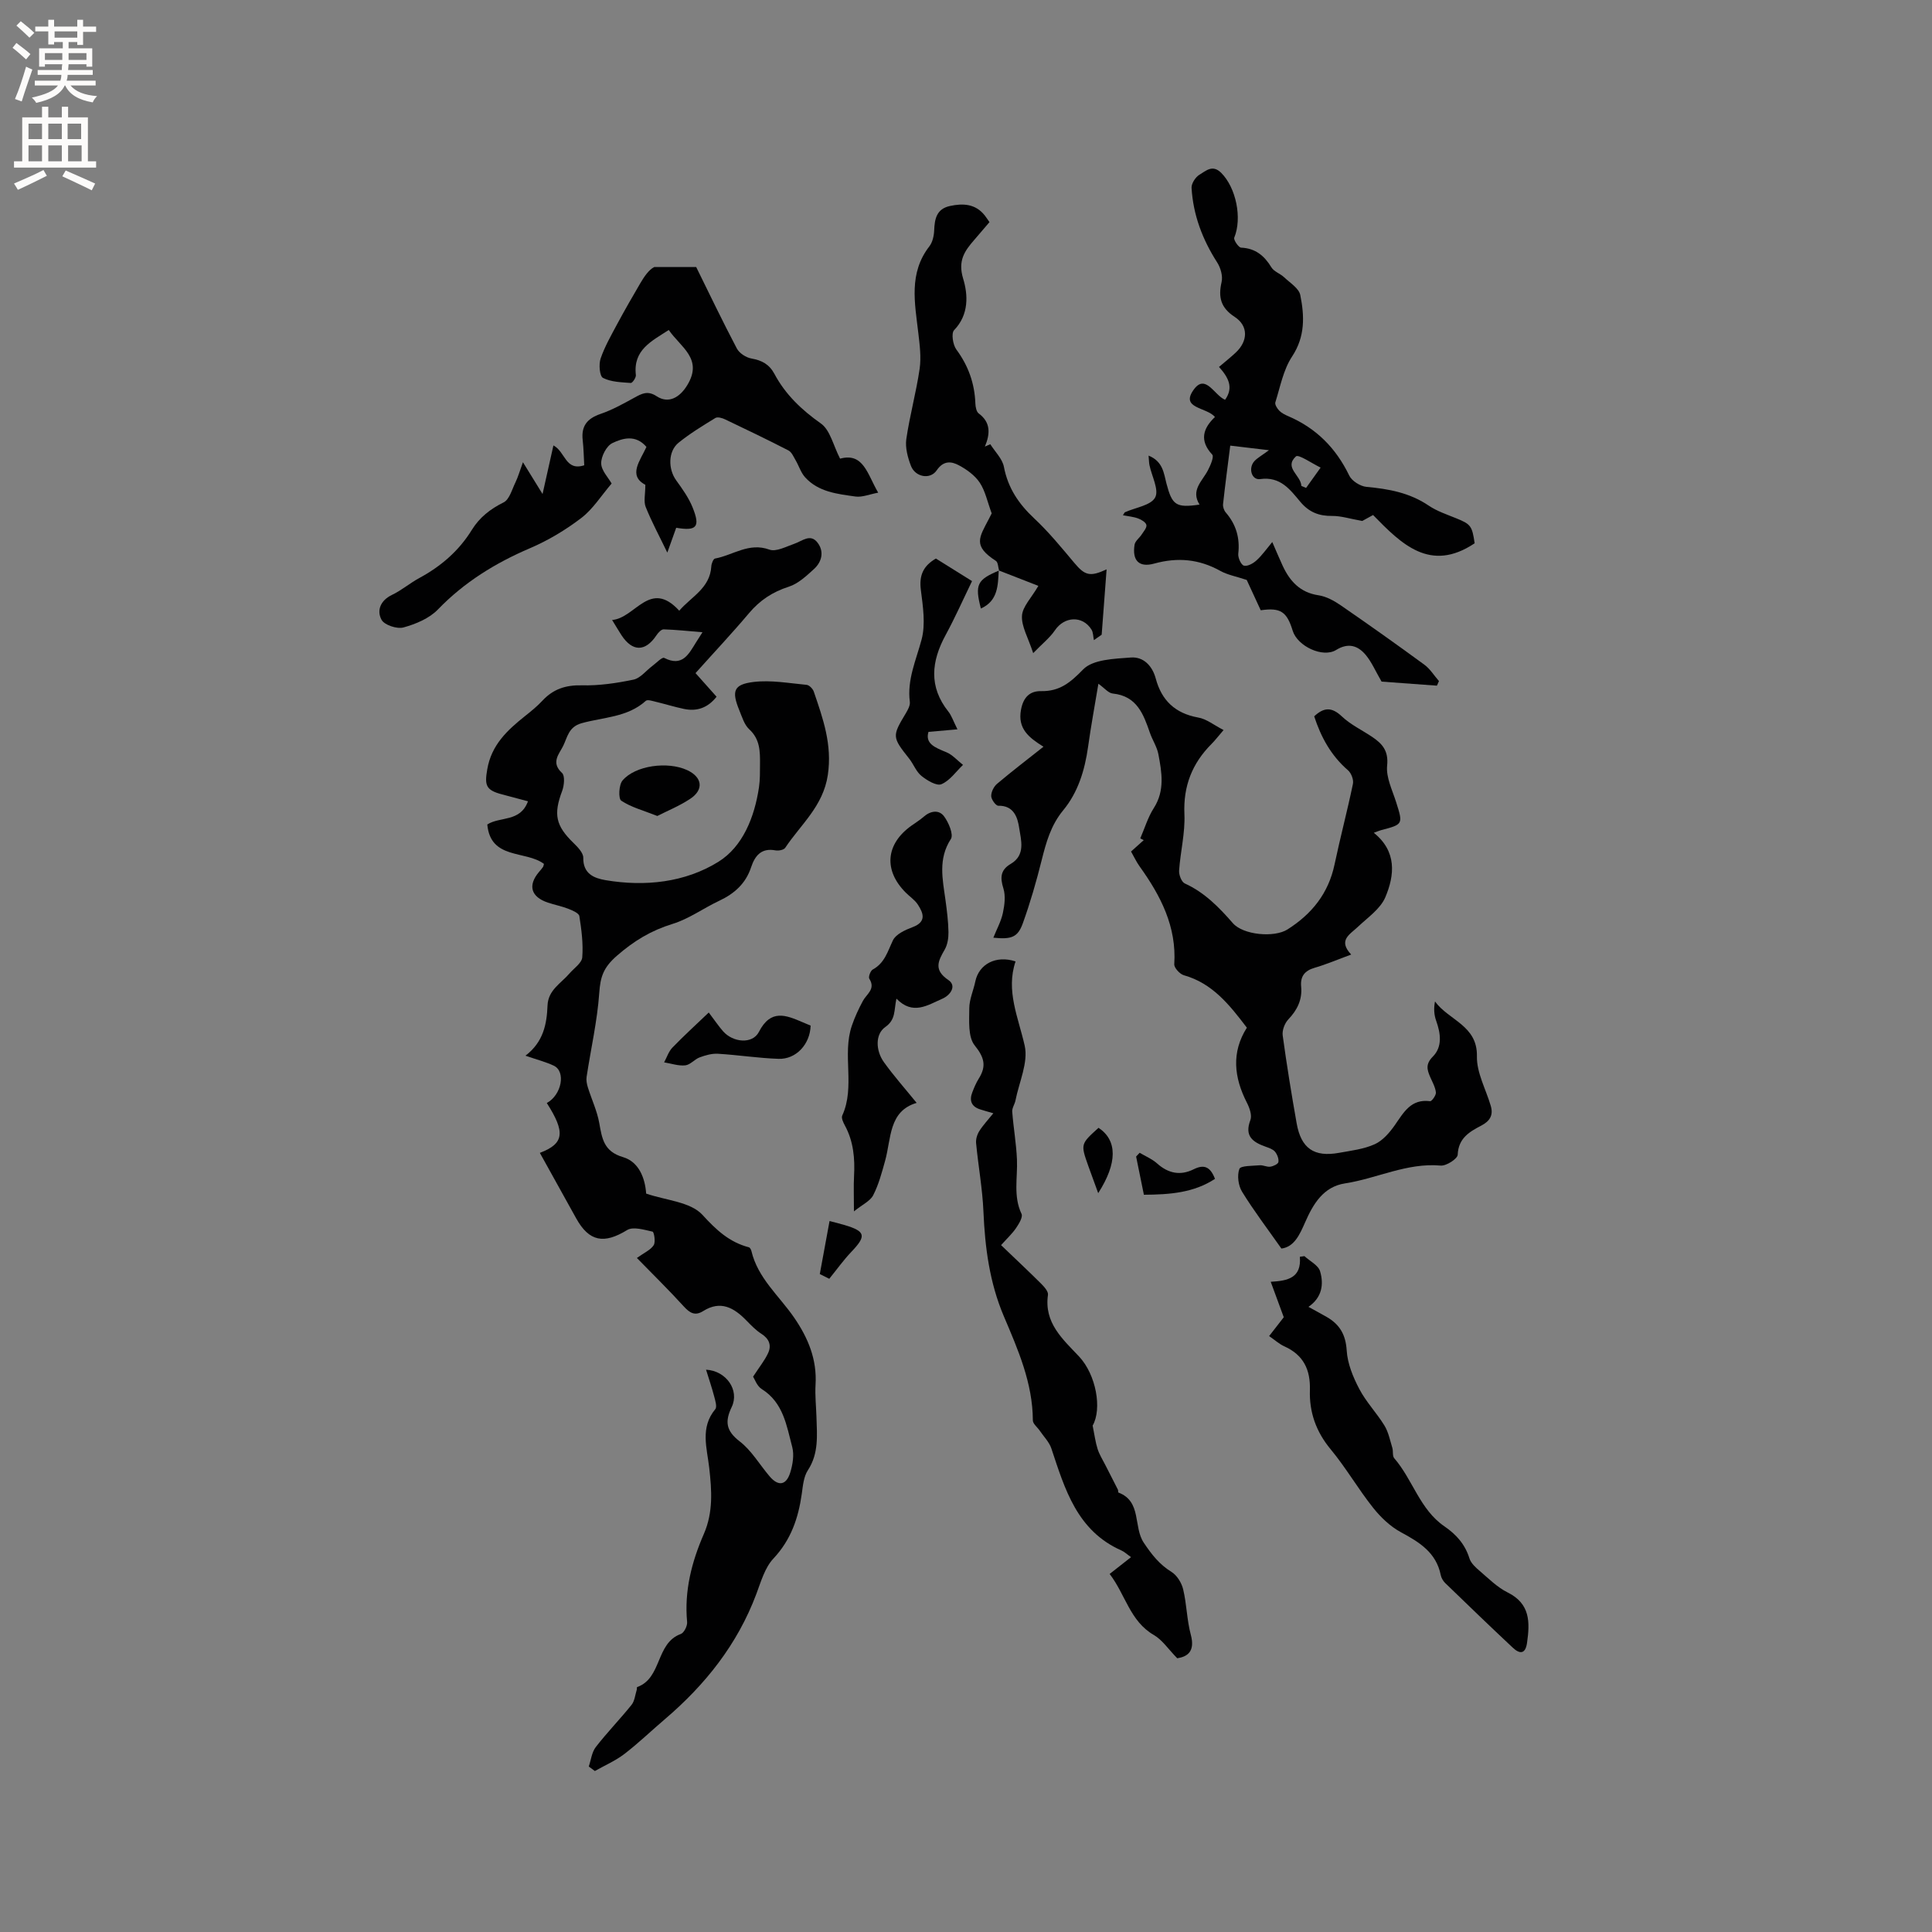 <svg enable-background="new 0 0 400 400" viewBox="0 0 400 400" xmlns="http://www.w3.org/2000/svg"><rect x="0" y="0" width="400" height="400" fill="#808080" stroke="none"/><g fill="#010102"><path d="m144 139.36c1.49 1.67 2.88 3.23 4.36 4.89-1.8 2.28-4.03 3.09-6.73 2.53-1.96-.41-3.89-1.01-5.84-1.48-.69-.16-1.73-.52-2.08-.2-3.8 3.44-8.82 3.37-13.32 4.64-2.67.76-2.91 2.88-3.77 4.65-.83 1.71-2.64 3.46-.26 5.64.64.58.45 2.62.02 3.75-1.81 4.82-1.34 7.16 2.36 10.75.87.85 2.03 2.04 2.02 3.05-.05 3.34 2.23 4.24 4.63 4.65 8.19 1.38 16.45.47 23.34-3.8 5.06-3.14 7.49-9.26 8.41-15.44.23-1.56.2-3.17.21-4.76.02-2.63.02-5.18-2.23-7.24-1.02-.94-1.48-2.54-2.04-3.9-1.65-4.01-1.21-5.4 2.97-5.9 3.58-.43 7.3.26 10.95.6.55.05 1.29.82 1.49 1.41 1.9 5.58 3.84 10.95 2.9 17.26-.97 6.48-5.61 10.24-8.82 15.07-.29.44-1.38.65-2.02.53-2.95-.55-4.25 1.12-5.05 3.52-1.11 3.35-3.45 5.44-6.58 6.91-3.26 1.53-6.27 3.75-9.66 4.79-4.45 1.37-7.97 3.49-11.54 6.6-2.8 2.44-3.42 4.36-3.65 7.69-.41 5.83-1.74 11.58-2.62 17.38-.11.71.05 1.51.27 2.21.77 2.46 1.9 4.84 2.35 7.35.58 3.21.92 5.88 4.92 7.06 3.29.97 4.57 4.35 4.79 7.55 4.05 1.4 9.17 1.69 11.65 4.4 2.89 3.16 5.56 5.65 9.62 6.72.23.06.45.48.52.76 1.32 5.63 5.74 9.28 8.83 13.77 2.91 4.23 4.77 8.68 4.45 13.93-.13 2.21.12 4.45.19 6.67.11 3.78.51 7.54-1.78 11.03-.87 1.33-1.03 3.21-1.26 4.88-.71 5.03-2.24 9.53-5.87 13.4-1.78 1.89-2.58 4.79-3.54 7.34-3.9 10.4-10.54 18.76-18.9 25.89-2.82 2.4-5.5 4.99-8.43 7.24-1.85 1.41-4.05 2.36-6.1 3.52-.42-.31-.84-.62-1.26-.93.46-1.36.62-2.95 1.45-4.03 2.33-3.01 5.01-5.76 7.4-8.73.65-.81.75-2.07 1.08-3.12.06-.19 0-.54.08-.57 5.19-1.84 3.81-9.1 9.04-10.99.67-.24 1.39-1.68 1.31-2.49-.61-6.43.95-12.45 3.46-18.21 1.97-4.52 1.64-9.03 1.12-13.68-.46-4.11-1.93-8.34 1.25-12.16.41-.5-.01-1.82-.24-2.7-.48-1.82-1.09-3.6-1.67-5.48 4.18.22 6.98 4.25 5.31 7.73-1.44 3.01-1.18 4.93 1.65 7.11 2.46 1.89 4.12 4.8 6.18 7.22 1.81 2.14 3.46 1.92 4.3-.79.51-1.66.83-3.65.4-5.27-1.17-4.42-1.83-9.18-6.31-11.99-1.01-.63-1.48-2.11-1.79-2.57 1.34-2.06 2.42-3.38 3.11-4.88.75-1.63.2-2.98-1.42-4.01-1.14-.73-2.12-1.76-3.08-2.74-2.57-2.64-5.33-4.22-8.94-1.95-1.7 1.07-2.78.4-4.03-.97-3.11-3.41-6.41-6.65-9.7-10.02 1.54-1.11 2.85-1.66 3.48-2.65.43-.66.07-2.73-.23-2.8-1.73-.38-4.02-1.1-5.27-.33-4.77 2.93-7.85 2.43-10.54-2.41-2.51-4.51-5.01-9.02-7.53-13.57 5.05-1.92 5.32-4.25 1.44-10.32 3.08-1.68 4-6.54 1.43-7.74-1.69-.79-3.54-1.26-5.85-2.06 3.72-2.84 4.42-6.54 4.57-10.4.13-3.2 2.78-4.57 4.52-6.6.95-1.11 2.58-2.18 2.67-3.37.22-2.82-.16-5.71-.6-8.53-.1-.61-1.4-1.17-2.25-1.5-1.37-.54-2.84-.82-4.25-1.29-3.54-1.18-4.22-3.57-1.84-6.37.27-.32.56-.64.8-.99.11-.16.13-.39.21-.66-3.8-2.85-11.06-.81-11.73-8.16 2.62-1.7 6.83-.43 8.42-4.8-1.82-.49-3.59-.97-5.36-1.43-3.38-.88-3.64-1.88-3.07-5.18.86-5.07 4.16-8.12 7.84-11.05 1.24-.99 2.49-2 3.57-3.16 2.24-2.42 4.83-3.27 8.17-3.19 3.56.09 7.19-.45 10.7-1.18 1.42-.3 2.58-1.84 3.86-2.8.84-.62 2.06-1.92 2.49-1.7 3.76 1.92 5.07-.76 6.58-3.19.33-.53.67-1.05 1.35-2.12-2.94-.24-5.49-.52-8.04-.6-.49-.01-1.14.7-1.49 1.23-2.3 3.45-4.98 3.45-7.26-.05-.57-.88-1.1-1.79-1.92-3.12 4.83-.38 7.82-8.56 13.9-1.92 2.52-2.93 6.37-4.65 6.64-9.19.03-.57.42-1.55.77-1.61 3.71-.68 7-3.4 11.25-1.85 1.4.51 3.47-.63 5.17-1.21 1.64-.56 3.33-2.19 4.82-.21 1.39 1.84.88 3.95-.75 5.44-1.57 1.43-3.28 3.04-5.22 3.66-3.37 1.08-6 2.82-8.26 5.51-3.52 4.17-7.3 8.19-11.05 12.38z"/><path d="m253.33 151.15c-1.23 1.43-1.81 2.19-2.47 2.85-4.03 4.03-5.9 8.74-5.64 14.58.17 3.86-.83 7.76-1.1 11.66-.06.89.5 2.36 1.18 2.67 4.09 1.86 7.08 4.93 9.95 8.22 2.14 2.46 8.57 3.04 11.31 1.3 5.05-3.2 8.48-7.47 9.74-13.44 1.18-5.59 2.65-11.11 3.81-16.7.18-.85-.35-2.24-1.03-2.82-3.49-3.02-5.58-6.83-6.99-11.16 2-1.89 3.64-1.96 5.72.01 1.82 1.72 4.19 2.84 6.29 4.25 2.09 1.41 3.41 2.87 3.09 5.94-.25 2.44 1.08 5.08 1.87 7.58 1.44 4.55 1.46 4.59-3.11 5.78-.4.11-.79.28-1.52.55 4.78 3.83 4.34 8.75 2.38 13.36-1.03 2.41-3.65 4.19-5.68 6.12-1.68 1.59-4.16 2.77-1.38 5.73-2.84 1.04-5.16 2.04-7.57 2.74-2.08.6-2.99 1.79-2.79 3.9.25 2.71-.8 4.83-2.66 6.79-.75.79-1.31 2.27-1.16 3.33.83 6.08 1.82 12.15 2.89 18.19.92 5.19 3.61 7.04 8.78 6.1 2.5-.45 5.12-.76 7.38-1.78 1.66-.75 3.08-2.4 4.17-3.96 1.84-2.63 3.32-5.47 7.3-4.95.34.04 1.26-1.23 1.2-1.82-.13-1.12-.75-2.18-1.21-3.25-.65-1.51-.93-2.64.57-4.16 2.02-2.04 1.63-4.8.69-7.43-.43-1.21-.53-2.53-.24-3.99 2.84 3.92 8.82 4.95 8.68 11.37-.07 3.4 1.87 6.83 2.87 10.26.56 1.91-.18 3.14-1.96 4.07-2.44 1.27-4.75 2.6-4.89 6.04-.03.83-2.37 2.35-3.53 2.24-6.99-.62-13.17 2.67-19.81 3.69-4.47.69-6.58 4.25-8.25 8.06-1.12 2.55-2.26 5.1-4.91 5.43-2.87-4.08-5.7-7.8-8.14-11.76-.79-1.28-1.06-3.38-.56-4.73.26-.69 2.74-.62 4.22-.75.71-.06 1.48.39 2.18.29.63-.09 1.62-.55 1.68-.97.11-.67-.25-1.58-.71-2.14-.44-.52-1.25-.78-1.94-1.03-2.64-.94-4.43-2.17-3.15-5.52.37-.97-.17-2.51-.72-3.58-2.68-5.24-3.25-10.43-.01-15.54-3.59-4.72-7.11-9.19-13.05-10.86-.84-.24-2.03-1.54-1.98-2.28.5-7.8-2.82-14.18-7.16-20.23-.67-.93-1.16-2-1.79-3.1.92-.82 1.77-1.59 2.63-2.36-.24-.12-.48-.24-.72-.36.92-2.11 1.58-4.38 2.81-6.29 2.31-3.62 1.65-7.38.94-11.14-.29-1.53-1.23-2.92-1.75-4.42-1.34-3.87-2.69-7.63-7.69-8.14-.91-.09-1.72-1.13-2.98-2.03-.75 4.5-1.54 8.79-2.14 13.09-.68 4.81-2.06 9.38-5.16 13.13-2.54 3.08-3.52 6.62-4.45 10.34-1.1 4.4-2.36 8.78-3.9 13.05-1.04 2.88-2.34 3.36-6.1 2.97.73-1.82 1.62-3.42 1.98-5.14.35-1.64.58-3.53.1-5.07-.7-2.24-.61-3.82 1.52-5.07 3.12-1.83 2.13-4.94 1.75-7.44-.31-2.08-1.06-4.68-4.32-4.6-.51.01-1.45-1.29-1.47-1.99-.02-.85.53-1.97 1.2-2.54 3.05-2.58 6.24-5.01 9.62-7.69-2.98-1.86-5.4-3.71-4.65-7.67.48-2.57 1.82-3.88 4.15-3.84 3.85.07 6.04-1.75 8.71-4.49 2.03-2.09 6.47-2.21 9.89-2.47 2.58-.19 4.43 1.69 5.15 4.37 1.21 4.52 4.02 7.19 8.75 8.05 1.73.28 3.27 1.56 5.29 2.6z"/><path d="m258.12 120.07c-2.23-.74-3.98-1.05-5.44-1.86-4.39-2.45-8.85-2.87-13.7-1.53-3.18.88-4.6-.64-4.08-3.91.12-.75.99-1.37 1.45-2.08.41-.64 1.11-1.41 1-1.99-.11-.56-1.03-1.11-1.71-1.36-.96-.36-2.03-.44-3.15-.66.24-.36.3-.57.43-.63 2.17-.98 5.35-1.4 6.24-3.05.85-1.57-.71-4.42-1.18-6.72-.1-.47-.09-.97-.18-1.95 3 1.2 3.16 3.71 3.7 5.77 1.18 4.48 1.95 5.09 6.85 4.37-1.87-2.98.56-4.84 1.73-7.09.53-1.02 1.31-2.82.9-3.26-2.69-2.89-1.93-5.42.56-7.78-1.71-2.09-7.32-1.71-4.34-5.74 2.42-3.27 4.21 1.25 6.44 2.17 1.82-2.54.68-4.65-1.26-6.8 1.25-1.06 2.38-1.96 3.43-2.94 2.59-2.39 2.69-5.55-.18-7.42-2.89-1.88-3.44-4.07-2.71-7.23.28-1.23-.2-2.93-.92-4.05-3.04-4.74-4.97-9.83-5.3-15.43-.05-.9.81-2.24 1.64-2.73 1.29-.75 2.67-2.19 4.48-.4 3.09 3.07 4.39 9.38 2.72 13.43-.19.45.88 2.04 1.41 2.07 2.98.14 4.8 1.66 6.28 4.08.54.89 1.82 1.29 2.63 2.05 1.22 1.16 3.07 2.29 3.35 3.69.87 4.33 1.04 8.59-1.71 12.74-1.8 2.73-2.44 6.25-3.45 9.46-.15.46.37 1.28.8 1.73.5.51 1.21.86 1.88 1.15 5.78 2.48 9.87 6.6 12.61 12.28.54 1.13 2.29 2.23 3.57 2.35 4.59.42 8.94 1.21 12.87 3.87 1.73 1.17 3.79 1.85 5.75 2.65 2.96 1.21 3.26 1.55 3.78 5.16-9.22 6.17-15.18.13-21.03-5.85-1.13.62-2.06 1.13-2.24 1.23-2.56-.45-4.4-1.06-6.24-1.04-2.73.03-4.78-.78-6.57-2.91-2.13-2.54-4.13-5.31-8.32-4.72-1.8.26-2.53-2.31-1.17-3.75.63-.66 1.48-1.12 2.98-2.23-3.04-.36-5.34-.63-8.01-.95-.53 4.2-1.06 8.16-1.49 12.12-.06.55.19 1.29.56 1.72 2.14 2.48 2.96 5.27 2.59 8.54-.09.82.58 2.31 1.17 2.47.75.2 1.94-.47 2.63-1.11 1.14-1.04 2.04-2.34 3.24-3.78.81 1.86 1.45 3.39 2.14 4.89 1.5 3.23 3.62 5.57 7.45 6.14 1.59.24 3.19 1.12 4.55 2.05 5.84 4.02 11.63 8.13 17.35 12.32 1.19.87 2.02 2.25 3.02 3.39-.14.32-.28.64-.42.95-4.01-.29-8.02-.59-11.46-.84-1.26-2.17-2.04-4.03-3.27-5.51-1.63-1.95-3.62-2.6-6.14-1.04-2.75 1.7-8-.77-8.99-3.98-1.21-3.95-2.51-4.84-6.62-4.24-1.01-2.18-2.06-4.45-2.9-6.28zm11.31-19.47c.33.14.65.28.98.42 1-1.4 2-2.8 3.01-4.21-1.76-.84-4.57-2.81-5.11-2.32-2.54 2.33 1.04 3.92 1.12 6.11z"/><path d="m140 109.27c-.66 1.84-1.25 3.49-1.84 5.14-1.71-3.54-3.27-6.43-4.48-9.46-.45-1.14-.07-2.6-.07-4.58-3.65-1.93-1.07-4.98.23-7.84-2.23-2.61-4.92-1.82-7.06-.79-1.22.59-2.33 2.75-2.31 4.19.02 1.48 1.47 2.94 2.16 4.18-2.16 2.52-3.86 5.28-6.26 7.12-3.24 2.48-6.86 4.65-10.62 6.26-7.2 3.08-13.63 7.04-19.11 12.72-1.78 1.84-4.58 3-7.12 3.7-1.34.36-3.96-.51-4.54-1.61-1.01-1.9-.23-3.98 2.17-5.13 1.99-.95 3.72-2.45 5.67-3.5 4.47-2.42 8.18-5.61 10.86-9.95 1.6-2.59 3.81-4.33 6.58-5.7 1.21-.6 1.74-2.68 2.46-4.15.53-1.1.87-2.3 1.55-4.17 1.53 2.48 2.55 4.14 4.06 6.58.85-3.82 1.53-6.85 2.25-10.06 2.49 1.3 2.46 5.38 6.38 4.11-.1-1.68-.12-3.46-.32-5.22-.33-2.92.94-4.47 3.69-5.41 2.43-.83 4.73-2.12 7-3.36 1.54-.85 2.75-1.53 4.61-.31 2.5 1.64 4.81.24 6.34-2.27 3.36-5.5-1.39-7.88-3.82-11.44-3.54 2.31-7.42 4.1-6.81 9.33.06.53-.72 1.66-1.05 1.64-1.96-.15-4.09-.19-5.76-1.05-.7-.36-.9-2.8-.49-4.01.87-2.53 2.24-4.9 3.51-7.28 1.5-2.79 3.09-5.54 4.69-8.28.85-1.45 1.8-2.83 2.9-3.38h8.69c2.65 5.37 5.42 11.18 8.42 16.87.52.98 1.92 1.88 3.04 2.07 2.15.38 3.67 1.2 4.73 3.17 2.28 4.28 5.63 7.46 9.63 10.28 1.92 1.36 2.55 4.53 3.97 7.28 4.86-1.32 5.63 3.19 7.89 7.04-1.81.34-3.32.99-4.7.8-3.74-.53-7.67-.93-10.43-3.98-.88-.97-1.28-2.36-1.96-3.52-.43-.73-.82-1.69-1.49-2.04-4.33-2.23-8.72-4.34-13.11-6.43-.6-.29-1.56-.57-2.02-.29-2.61 1.6-5.25 3.2-7.62 5.12-2.2 1.79-2.17 5.46-.5 7.78 1.29 1.78 2.61 3.63 3.42 5.65 1.62 4.03.83 4.89-3.41 4.18z"/><path d="m210.26 199.05c-2.05 6.06.57 11.59 1.89 17.44.78 3.47-1.16 7.55-1.91 11.36-.16.79-.73 1.57-.67 2.31.25 3.31.84 6.6.98 9.91.16 3.76-.8 7.57.95 11.26.31.66-.55 2.06-1.14 2.93-.8 1.17-1.87 2.16-3.1 3.53 2.97 2.85 5.68 5.38 8.3 7.99.63.63 1.51 1.61 1.41 2.3-.84 5.81 3.05 9.17 6.43 12.76 3.55 3.78 4.8 10.87 2.82 14.31.4 1.98.58 3.46 1.03 4.86.37 1.15 1.04 2.21 1.59 3.29.87 1.71 1.75 3.41 2.61 5.12.09.18.02.56.12.6 4.85 1.84 3.03 7.1 5.24 10.39 1.64 2.45 3.23 4.49 5.74 6.04 1.13.7 2.09 2.26 2.41 3.6.74 3.08.76 6.34 1.58 9.39.94 3.48-.69 4.55-2.8 4.89-1.87-1.9-3.1-3.81-4.85-4.82-4.95-2.86-5.87-8.37-9.15-12.64 1.51-1.19 2.87-2.25 4.43-3.48-.84-.59-1.37-1.11-2.01-1.39-9.18-4.07-11.68-12.67-14.49-21.12-.45-1.34-1.58-2.46-2.4-3.67-.49-.72-1.43-1.43-1.43-2.14-.03-7.75-3.08-14.66-6.01-21.56-2.95-6.95-3.9-14.2-4.22-21.67-.2-4.73-1.07-9.43-1.52-14.16-.08-.82.22-1.8.67-2.51.78-1.24 1.8-2.31 2.9-3.68-1.09-.32-1.94-.54-2.78-.82-1.79-.59-2.22-1.85-1.58-3.5.38-.99.79-1.98 1.35-2.87 1.61-2.57 1.16-4.36-.85-6.86-1.41-1.75-1.13-5.08-1.12-7.7.01-1.85.87-3.69 1.25-5.55.74-3.55 4.24-5.48 8.33-4.14z"/><path d="m206.85 118.12c-.21-.68-.2-1.69-.66-1.99-4.81-3.12-3.5-4.78-1.44-8.72.29-.56.58-1.13.57-1.12-.91-2.45-1.33-4.65-2.48-6.37-1-1.5-2.69-2.72-4.32-3.59-1.56-.83-3.18-1.02-4.59 1.05-1.36 1.99-4.44 1.39-5.33-.93-.66-1.73-1.21-3.76-.96-5.53.71-4.89 2.05-9.68 2.76-14.56.35-2.43.01-5-.28-7.48-.72-6.16-2.01-12.33 2.29-17.87.66-.85.95-2.16 1-3.28.09-2.41.49-4.48 3.26-5.08 2.72-.59 5.29-.47 7.21 1.95.32.41.6.85.98 1.39-1.05 1.23-2.07 2.44-3.11 3.63-2.02 2.32-3.48 4.32-2.34 8.07 1.01 3.32 1.24 7.44-1.88 10.67-.61.64-.25 3.02.47 4 2.49 3.37 3.79 7.03 3.94 11.18.03.71.21 1.7.69 2.06 2.5 1.84 2.4 4.2 1.28 6.86.37-.16.75-.33 1.12-.49.98 1.56 2.5 3.01 2.82 4.69.84 4.39 3.06 7.66 6.26 10.66 3 2.8 5.63 6.02 8.28 9.18 2.21 2.64 3.25 2.99 6.72 1.38-.35 4.6-.68 9.06-1.02 13.53-.54.37-1.07.75-1.61 1.12-.16-.74-.13-1.6-.51-2.2-1.86-2.94-5.61-2.72-7.56.17-1.05 1.54-2.59 2.75-4.5 4.72-1.05-3.23-2.45-5.52-2.32-7.73.11-1.9 1.95-3.7 3.39-6.19-2.46-.96-5.33-2.08-8.2-3.2z"/><path d="m262.76 276.62c1.23-1.58 2.26-2.9 3.03-3.9-.93-2.51-1.74-4.73-2.7-7.34 3.59-.2 6.39-.82 6.03-5.18.32-.04.63-.08.95-.13 1.12 1.03 2.87 1.88 3.24 3.14.8 2.69.4 5.44-2.41 7.36 1.41.78 2.61 1.42 3.79 2.1 2.68 1.54 3.93 3.66 4.13 6.94.17 2.71 1.31 5.5 2.6 7.95 1.41 2.7 3.61 4.97 5.21 7.58.84 1.37 1.16 3.06 1.64 4.63.21.69-.02 1.67.39 2.14 3.84 4.43 5.29 10.62 10.4 14.11 2.41 1.65 4.26 3.69 5.16 6.6.31 1.01 1.28 1.9 2.14 2.63 1.85 1.58 3.64 3.39 5.78 4.45 4.7 2.33 4.62 6.17 4.02 10.41-.34 2.43-1.54 2.35-2.95 1.03-4.72-4.42-9.37-8.91-14.01-13.4-.43-.42-.79-1.05-.91-1.64-.94-4.66-4.39-6.79-8.23-8.86-2.22-1.2-4.22-3.11-5.8-5.11-3.09-3.89-5.6-8.26-8.77-12.08-3.02-3.64-4.43-7.67-4.29-12.22.13-4.25-1.32-7.29-5.28-9.08-1.04-.46-1.93-1.28-3.16-2.13z"/><path d="m176.8 250.8c0-3.08-.09-5.19.02-7.3.2-3.65-.11-7.18-1.89-10.47-.34-.63-.79-1.56-.55-2.07 2.73-6-.07-12.58 1.99-18.61.6-1.76 1.39-3.46 2.27-5.1.78-1.46 2.71-2.46 1.34-4.62-.23-.36.24-1.64.71-1.9 2.49-1.35 3.09-3.77 4.19-6.06.61-1.27 2.54-2.14 4.05-2.71 2.93-1.1 2.27-2.88 1.09-4.69-.62-.95-1.66-1.62-2.48-2.45-4.63-4.61-4.18-10.05 1.13-13.85.86-.62 1.78-1.18 2.57-1.87 1.41-1.24 3.15-1.5 4.2-.11.96 1.28 2.02 3.79 1.43 4.71-2.69 4.15-1.71 8.34-1.12 12.63.3 2.2.58 4.43.62 6.64.02 1.22-.19 2.62-.79 3.65-1.38 2.39-2.3 4.21.79 6.3 1.71 1.16.48 3.09-1.28 3.86-3.05 1.33-6.1 3.48-9.49-.02-.55 2.5-.1 4.32-2.32 5.88-2.1 1.48-1.99 4.86-.29 7.25 2.05 2.87 4.42 5.52 6.79 8.45-5.81 1.71-5.23 7.34-6.53 12-.67 2.42-1.33 4.91-2.47 7.13-.61 1.19-2.2 1.9-3.98 3.33z"/><path d="m198.23 151c-2.34.21-4.04.36-6 .53-.73 2.42 1.34 3.25 3.66 4.19 1.31.53 2.33 1.74 3.49 2.64-1.46 1.4-2.73 3.27-4.47 4-.99.42-2.97-.78-4.13-1.71-1.1-.88-1.63-2.43-2.55-3.59-3.54-4.47-3.55-4.63-.68-9.4.42-.7.91-1.61.82-2.35-.59-4.6 1.29-8.61 2.43-12.88.86-3.2.28-6.89-.15-10.31-.37-2.94.45-4.94 3.12-6.48 2.44 1.53 4.92 3.08 7.48 4.67-1.85 3.81-3.51 7.56-5.46 11.15-2.97 5.46-3.55 10.71.57 15.88.64.81.97 1.86 1.87 3.66z"/><path d="m146.74 209.63c1.32 1.74 2.08 2.88 2.97 3.89 2.04 2.32 6.07 2.72 7.41.13 2.46-4.79 5.57-3.5 9.05-2.01.57.24 1.14.48 1.66.7-.1 3.84-3 7.01-6.64 6.88-4.18-.14-8.35-.8-12.53-1.05-1.25-.08-2.59.3-3.78.74-1.07.39-1.96 1.55-3 1.66-1.42.15-2.91-.38-4.38-.62.56-1.03.93-2.24 1.71-3.05 2.37-2.46 4.9-4.75 7.53-7.27z"/><path d="m136.09 168.94c-2.98-1.18-5.46-1.82-7.47-3.17-.62-.42-.5-3.27.26-4.17 2.64-3.14 9.38-4.01 13.38-2.16 3.16 1.46 3.52 4.06.61 5.97-2.25 1.48-4.79 2.51-6.78 3.53z"/><path d="m235.95 238.67c1.21.72 2.56 1.27 3.59 2.19 2.32 2.08 4.82 2.6 7.59 1.23 2.05-1.02 3.41-.66 4.42 1.98-4.38 2.87-9.3 3.26-14.72 3.29-.54-2.67-1.08-5.29-1.61-7.91.24-.26.49-.52.73-.78z"/><path d="m169.73 263.78c.66-3.57 1.32-7.15 2.02-10.98 1.53.41 2.32.6 3.1.83 4.36 1.29 4.56 2.25 1.45 5.51-1.67 1.75-3.08 3.74-4.61 5.62-.65-.32-1.31-.65-1.96-.98z"/><path d="m227.37 247.03c-.77-2.12-1.43-3.89-2.06-5.66-1.59-4.5-1.59-4.51 2.13-7.87 3.9 2.59 3.95 7.26-.07 13.53z"/><path d="m206.78 118.06c-.17 3.11-.13 6.33-3.7 7.93-1.28-4.98-.79-5.96 3.77-7.87 0 0-.07-.06-.07-.06z"/></g><path d="m2.6 9.9.8-1c.9.7 1.9 1.4 2.9 2.3l-.9 1.1c-1.1-1-2-1.8-2.8-2.4zm.5 10.6c.9-2.1 1.6-4.3 2.3-6.7.4.2.8.4 1.3.6-.7 2.1-1.5 4.3-2.2 6.6zm.3-15.2.9-.9c1 .8 2 1.6 2.8 2.4l-1 1c-.9-.9-1.8-1.7-2.7-2.5zm12.6-1.2h1.2v1.4h2.7v1.1h-2.7v2.7h-1.2v-.6h-1.8v1.3h4.9v3.8h-1.2v-.5h-3.7c0 .4-.1.9-.1 1.2h5.1v1h-5.2c0 .5-.1.9-.2 1.2h6v1h-5.2c1.1 1.3 2.9 2 5.5 2.2-.4.4-.7.8-.9 1.3-2.9-.5-4.8-1.6-5.7-3.5h-.1c-.8 1.7-2.7 2.9-5.9 3.6-.2-.4-.6-.8-.9-1.1 2.8-.6 4.6-1.4 5.4-2.5h-4.8v-1h5.3c.1-.3.2-.7.2-1.2h-4.9v-1h5c0-.4 0-.8.1-1.2h-3.6v.5h-1.2v-3.8h4.9v-1.3h-1.8v.5h-1.2v-2.7h-2.7v-1h2.7v-1.4h1.2v1.4h4.8zm-6.7 8.3h3.6c0-.4 0-.9 0-1.4h-3.6zm1.9-4.6h4.8v-1.3h-4.7v1.3zm6.7 3.2h-3.7v1.4h3.7z" fill="#fcfbfa"/><path d="m8.7 22.1h1.3v2.2h2.8v-2.2h1.3v2.2h4.1v9.1h1.7v1.3h-17v-1.3h1.7v-9.1h4.1zm.3 13.1.7 1.2c-1.8.9-3.8 1.9-6 2.9-.2-.4-.5-.8-.8-1.3 2.3-1 4.4-1.9 6.1-2.8zm-3.1-6.4h2.8v-3.2h-2.8zm0 4.6h2.8v-3.3h-2.8zm4.1-4.6h2.8v-3.2h-2.8zm0 4.6h2.8v-3.3h-2.8zm3.6 1.9c2.1.9 4.1 1.8 6.1 2.7l-.7 1.4c-2.2-1.1-4.2-2-6.1-2.9zm3.2-9.7h-2.8v3.2h2.8zm-2.7 7.8h2.8v-3.3h-2.8z" fill="#fcfbfa"/></svg>